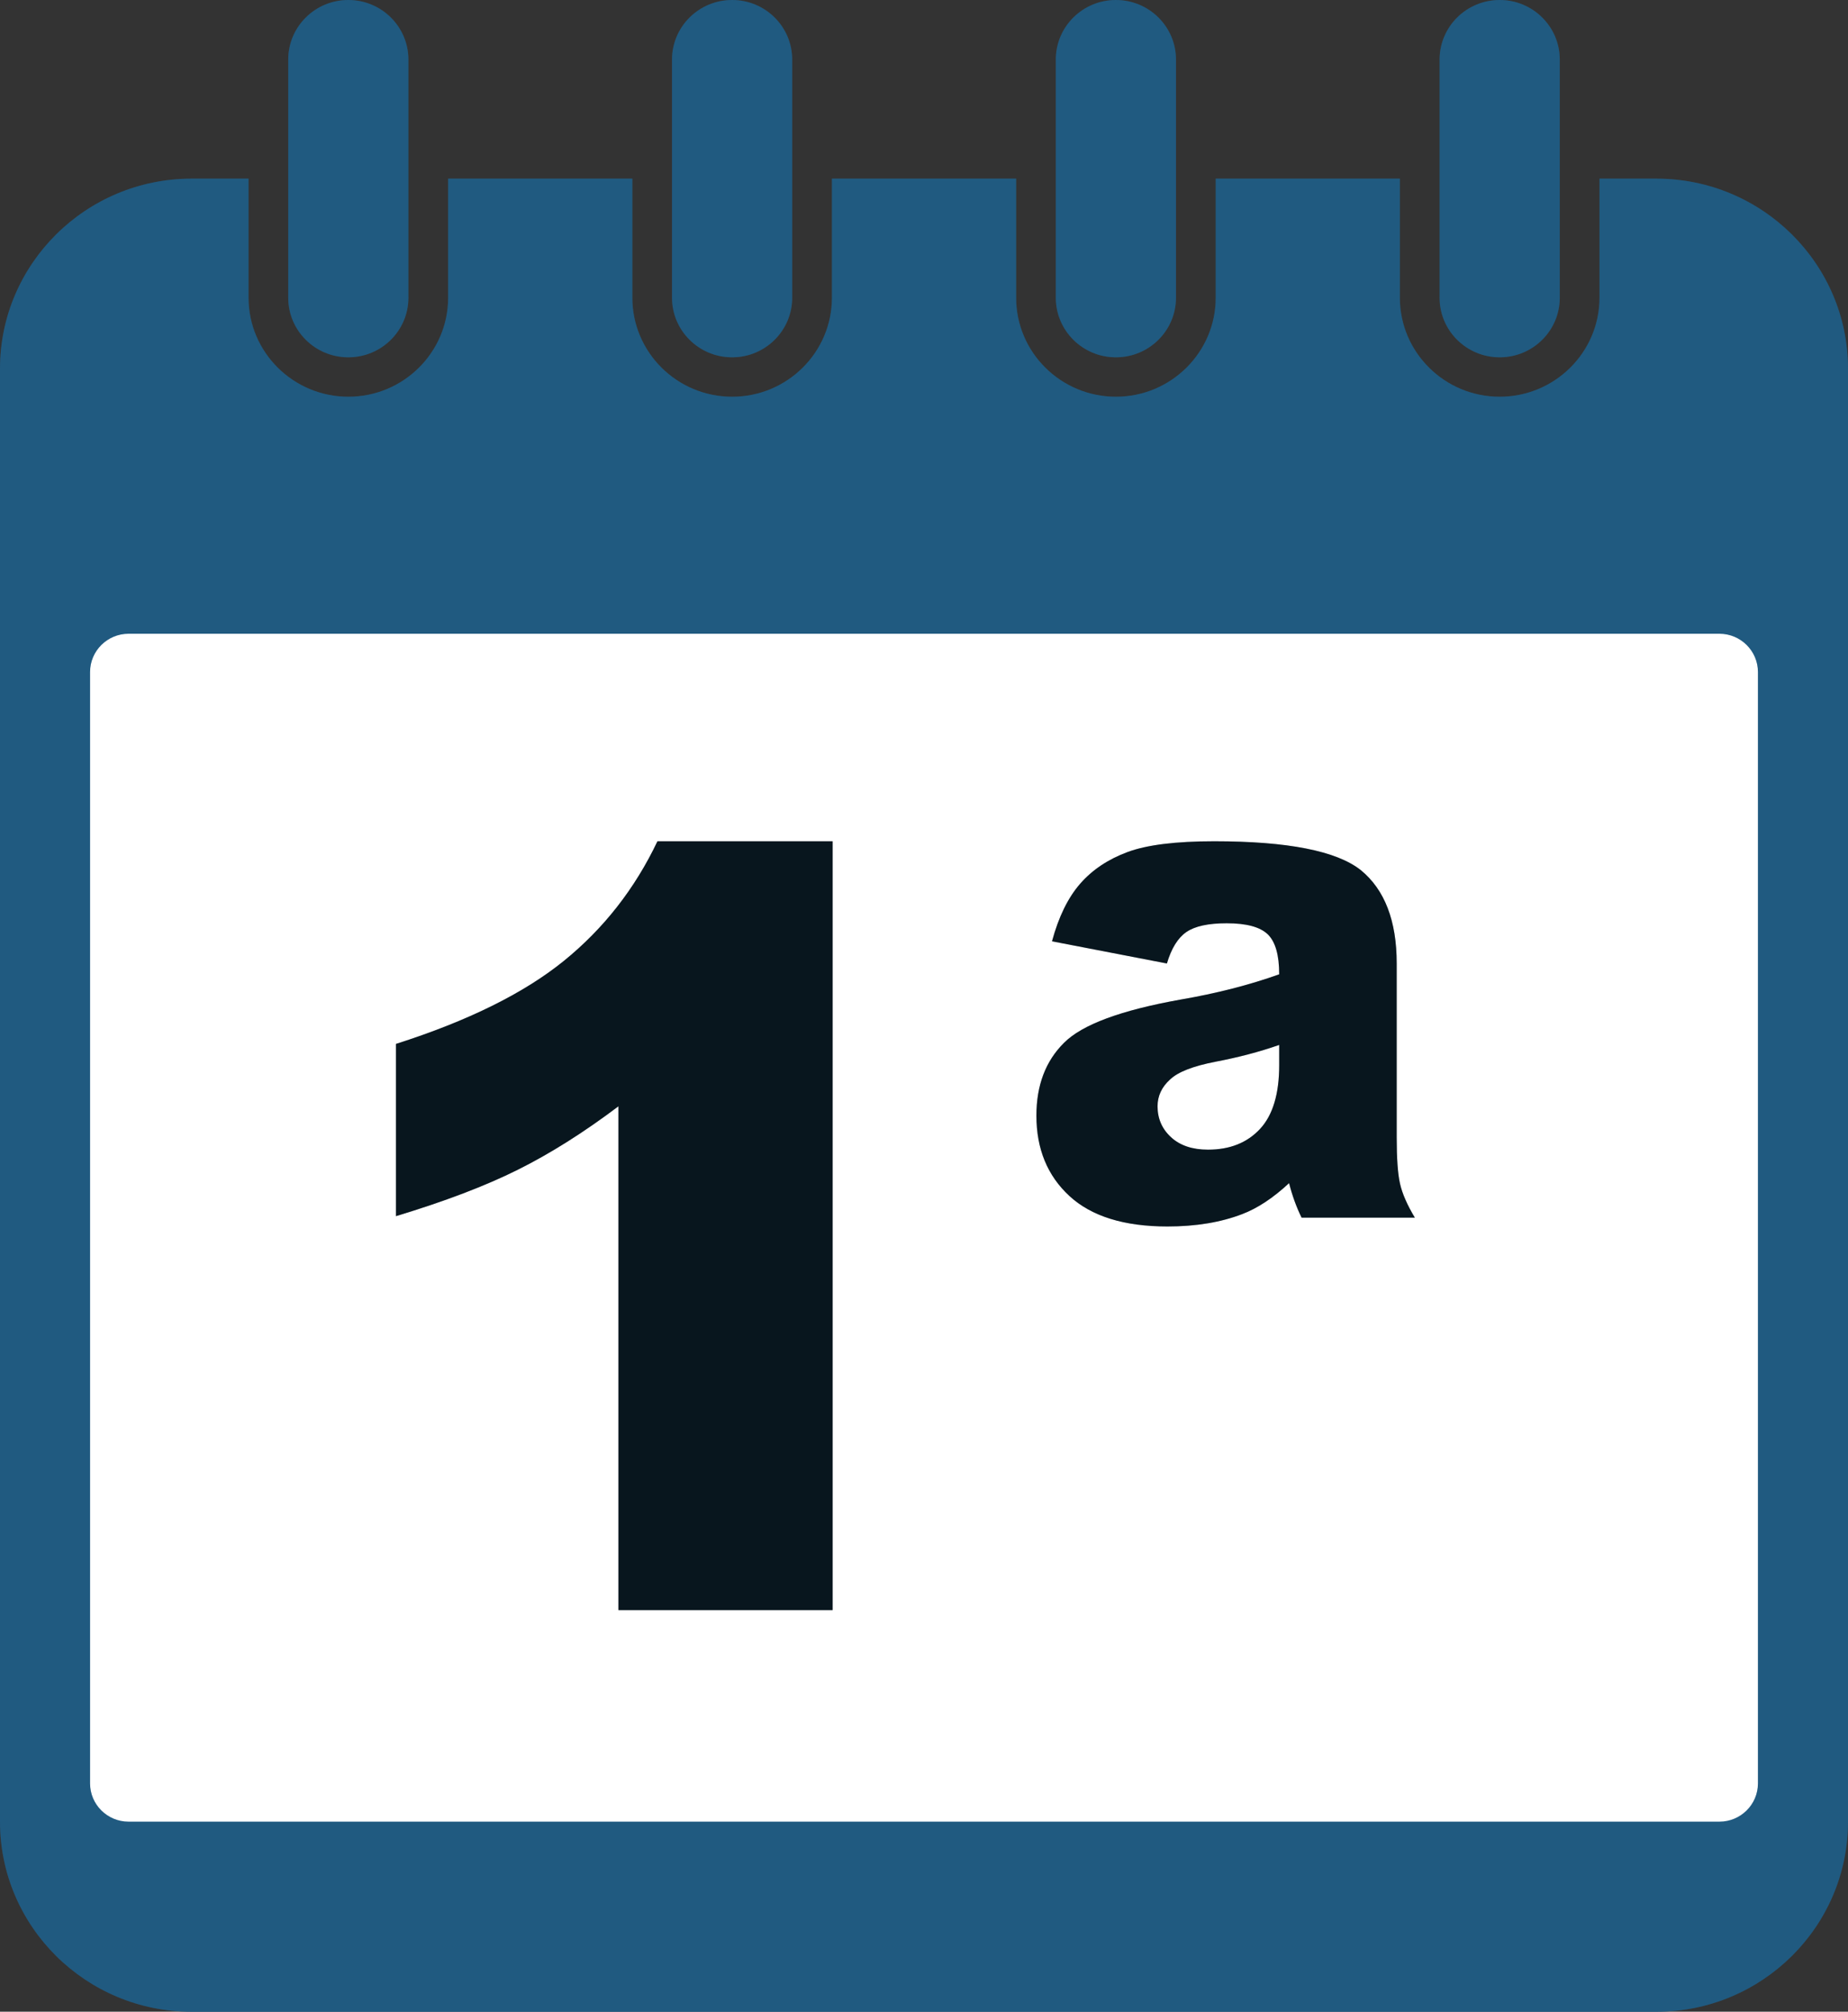 <?xml version="1.0" encoding="UTF-8"?> <svg xmlns="http://www.w3.org/2000/svg" width="34" height="37" viewBox="0 0 34 37" fill="none"><rect x="0" y="0" width="34" height="37" fill="#333333" stroke="none"/><g clip-path="url(#clip0_2383_349)"><rect x="1.283" y="10.207" width="31.434" height="24.241" fill="white"></rect><path d="M30.476 3.286H29.428V5.476C29.428 6.48 28.604 7.297 27.591 7.297C26.579 7.297 25.755 6.48 25.755 5.476V3.286H22.367V5.476C22.367 6.48 21.543 7.297 20.531 7.297C19.518 7.297 18.695 6.48 18.695 5.476V3.286H15.306V5.476C15.306 6.48 14.483 7.297 13.47 7.297C12.457 7.297 11.634 6.48 11.634 5.476V3.286H8.245V5.476C8.245 6.48 7.422 7.297 6.409 7.297C5.397 7.297 4.573 6.48 4.573 5.476V3.286H3.525C1.581 3.286 0 4.854 0 6.781V33.506C0 35.433 1.581 37.001 3.525 37.001H30.476C32.419 37.001 34 35.433 34 33.506V6.781C34 4.854 32.419 3.286 30.476 3.286H30.476ZM31.633 33.505H2.367C1.975 33.505 1.657 33.19 1.657 32.801V12.361C1.657 11.972 1.975 11.656 2.367 11.656H31.633C32.025 11.656 32.343 11.972 32.343 12.361V32.801C32.343 33.19 32.025 33.505 31.633 33.505Z" fill="#2870A0"></path><path d="M30.476 3.286H29.428V5.476C29.428 6.48 28.604 7.297 27.591 7.297C26.579 7.297 25.755 6.48 25.755 5.476V3.286H22.367V5.476C22.367 6.48 21.543 7.297 20.531 7.297C19.518 7.297 18.695 6.48 18.695 5.476V3.286H15.306V5.476C15.306 6.48 14.483 7.297 13.47 7.297C12.457 7.297 11.634 6.48 11.634 5.476V3.286H8.245V5.476C8.245 6.48 7.422 7.297 6.409 7.297C5.397 7.297 4.573 6.48 4.573 5.476V3.286H3.525C1.581 3.286 0 4.854 0 6.781V33.506C0 35.433 1.581 37.001 3.525 37.001H30.476C32.419 37.001 34 35.433 34 33.506V6.781C34 4.854 32.419 3.286 30.476 3.286H30.476ZM31.633 33.505H2.367C1.975 33.505 1.657 33.19 1.657 32.801V12.361C1.657 11.972 1.975 11.656 2.367 11.656H31.633C32.025 11.656 32.343 11.972 32.343 12.361V32.801C32.343 33.19 32.025 33.505 31.633 33.505Z" fill="black" fill-opacity="0.2"></path><path d="M7.514 1.096C7.514 0.491 7.019 0 6.408 0C5.798 0 5.303 0.491 5.303 1.096V5.476C5.303 6.081 5.798 6.572 6.408 6.572C7.019 6.572 7.514 6.081 7.514 5.476V1.096Z" fill="#2870A0"></path><path d="M7.514 1.096C7.514 0.491 7.019 0 6.408 0C5.798 0 5.303 0.491 5.303 1.096V5.476C5.303 6.081 5.798 6.572 6.408 6.572C7.019 6.572 7.514 6.081 7.514 5.476V1.096Z" fill="black" fill-opacity="0.2"></path><path d="M14.575 1.096C14.575 0.491 14.08 0 13.47 0C12.859 0 12.364 0.491 12.364 1.096V5.476C12.364 6.081 12.859 6.572 13.47 6.572C14.08 6.572 14.575 6.081 14.575 5.476V1.096Z" fill="#2870A0"></path><path d="M14.575 1.096C14.575 0.491 14.08 0 13.47 0C12.859 0 12.364 0.491 12.364 1.096V5.476C12.364 6.081 12.859 6.572 13.47 6.572C14.08 6.572 14.575 6.081 14.575 5.476V1.096Z" fill="black" fill-opacity="0.2"></path><path d="M21.636 1.096C21.636 0.491 21.141 0 20.53 0C19.92 0 19.425 0.491 19.425 1.096V5.476C19.425 6.081 19.92 6.572 20.53 6.572C21.141 6.572 21.636 6.081 21.636 5.476V1.096Z" fill="#2870A0"></path><path d="M21.636 1.096C21.636 0.491 21.141 0 20.53 0C19.92 0 19.425 0.491 19.425 1.096V5.476C19.425 6.081 19.92 6.572 20.53 6.572C21.141 6.572 21.636 6.081 21.636 5.476V1.096Z" fill="black" fill-opacity="0.2"></path><path d="M28.697 1.096C28.697 0.491 28.202 0 27.592 0C26.981 0 26.486 0.491 26.486 1.096V5.476C26.486 6.081 26.981 6.572 27.592 6.572C28.202 6.572 28.697 6.081 28.697 5.476V1.096Z" fill="#2870A0"></path><path d="M28.697 1.096C28.697 0.491 28.202 0 27.592 0C26.981 0 26.486 0.491 26.486 1.096V5.476C26.486 6.081 26.981 6.572 27.592 6.572C28.202 6.572 28.697 6.081 28.697 5.476V1.096Z" fill="black" fill-opacity="0.2"></path><path d="M15.319 15.473V29.614H11.378V20.348C10.741 20.828 10.124 21.217 9.528 21.514C8.931 21.812 8.184 22.096 7.285 22.368V19.2C8.611 18.777 9.641 18.267 10.374 17.673C11.107 17.079 11.681 16.345 12.096 15.473H15.319Z" fill="#0A1B25"></path><path d="M15.319 15.473V29.614H11.378V20.348C10.741 20.828 10.124 21.217 9.528 21.514C8.931 21.812 8.184 22.096 7.285 22.368V19.2C8.611 18.777 9.641 18.267 10.374 17.673C11.107 17.079 11.681 16.345 12.096 15.473H15.319Z" fill="black" fill-opacity="0.2"></path><path d="M26.032 22.396H23.947C23.851 22.2 23.774 21.988 23.717 21.761C23.424 22.033 23.137 22.223 22.856 22.33C22.461 22.482 22.002 22.558 21.479 22.558C20.682 22.558 20.081 22.371 19.676 21.998C19.271 21.625 19.068 21.132 19.068 20.519C19.068 19.962 19.237 19.516 19.575 19.181C19.907 18.846 20.621 18.581 21.718 18.385C22.381 18.271 22.987 18.116 23.535 17.92C23.535 17.566 23.465 17.321 23.325 17.185C23.184 17.049 22.932 16.981 22.569 16.981C22.231 16.981 21.984 17.035 21.828 17.142C21.671 17.25 21.552 17.442 21.469 17.721L19.355 17.313C19.476 16.864 19.649 16.511 19.872 16.255C20.095 15.999 20.385 15.805 20.742 15.672C21.099 15.539 21.632 15.473 22.339 15.473C23.691 15.473 24.59 15.65 25.037 16.004C25.477 16.364 25.697 16.937 25.697 17.721V20.917C25.697 21.309 25.717 21.595 25.759 21.775C25.8 21.955 25.891 22.163 26.031 22.396H26.032ZM23.535 19.219C23.172 19.346 22.783 19.448 22.368 19.527C21.954 19.607 21.673 19.715 21.527 19.855C21.373 19.994 21.297 20.158 21.297 20.348C21.297 20.575 21.38 20.765 21.546 20.917C21.711 21.069 21.938 21.145 22.225 21.145C22.627 21.145 22.945 21.018 23.181 20.765C23.417 20.512 23.535 20.12 23.535 19.589V19.219Z" fill="#0A1B25"></path><path d="M26.032 22.396H23.947C23.851 22.2 23.774 21.988 23.717 21.761C23.424 22.033 23.137 22.223 22.856 22.33C22.461 22.482 22.002 22.558 21.479 22.558C20.682 22.558 20.081 22.371 19.676 21.998C19.271 21.625 19.068 21.132 19.068 20.519C19.068 19.962 19.237 19.516 19.575 19.181C19.907 18.846 20.621 18.581 21.718 18.385C22.381 18.271 22.987 18.116 23.535 17.92C23.535 17.566 23.465 17.321 23.325 17.185C23.184 17.049 22.932 16.981 22.569 16.981C22.231 16.981 21.984 17.035 21.828 17.142C21.671 17.25 21.552 17.442 21.469 17.721L19.355 17.313C19.476 16.864 19.649 16.511 19.872 16.255C20.095 15.999 20.385 15.805 20.742 15.672C21.099 15.539 21.632 15.473 22.339 15.473C23.691 15.473 24.59 15.65 25.037 16.004C25.477 16.364 25.697 16.937 25.697 17.721V20.917C25.697 21.309 25.717 21.595 25.759 21.775C25.8 21.955 25.891 22.163 26.031 22.396H26.032ZM23.535 19.219C23.172 19.346 22.783 19.448 22.368 19.527C21.954 19.607 21.673 19.715 21.527 19.855C21.373 19.994 21.297 20.158 21.297 20.348C21.297 20.575 21.38 20.765 21.546 20.917C21.711 21.069 21.938 21.145 22.225 21.145C22.627 21.145 22.945 21.018 23.181 20.765C23.417 20.512 23.535 20.12 23.535 19.589V19.219Z" fill="black" fill-opacity="0.2"></path></g><defs><clipPath id="clip0_2383_349"><rect width="34" height="37" fill="white"></rect></clipPath></defs></svg> 